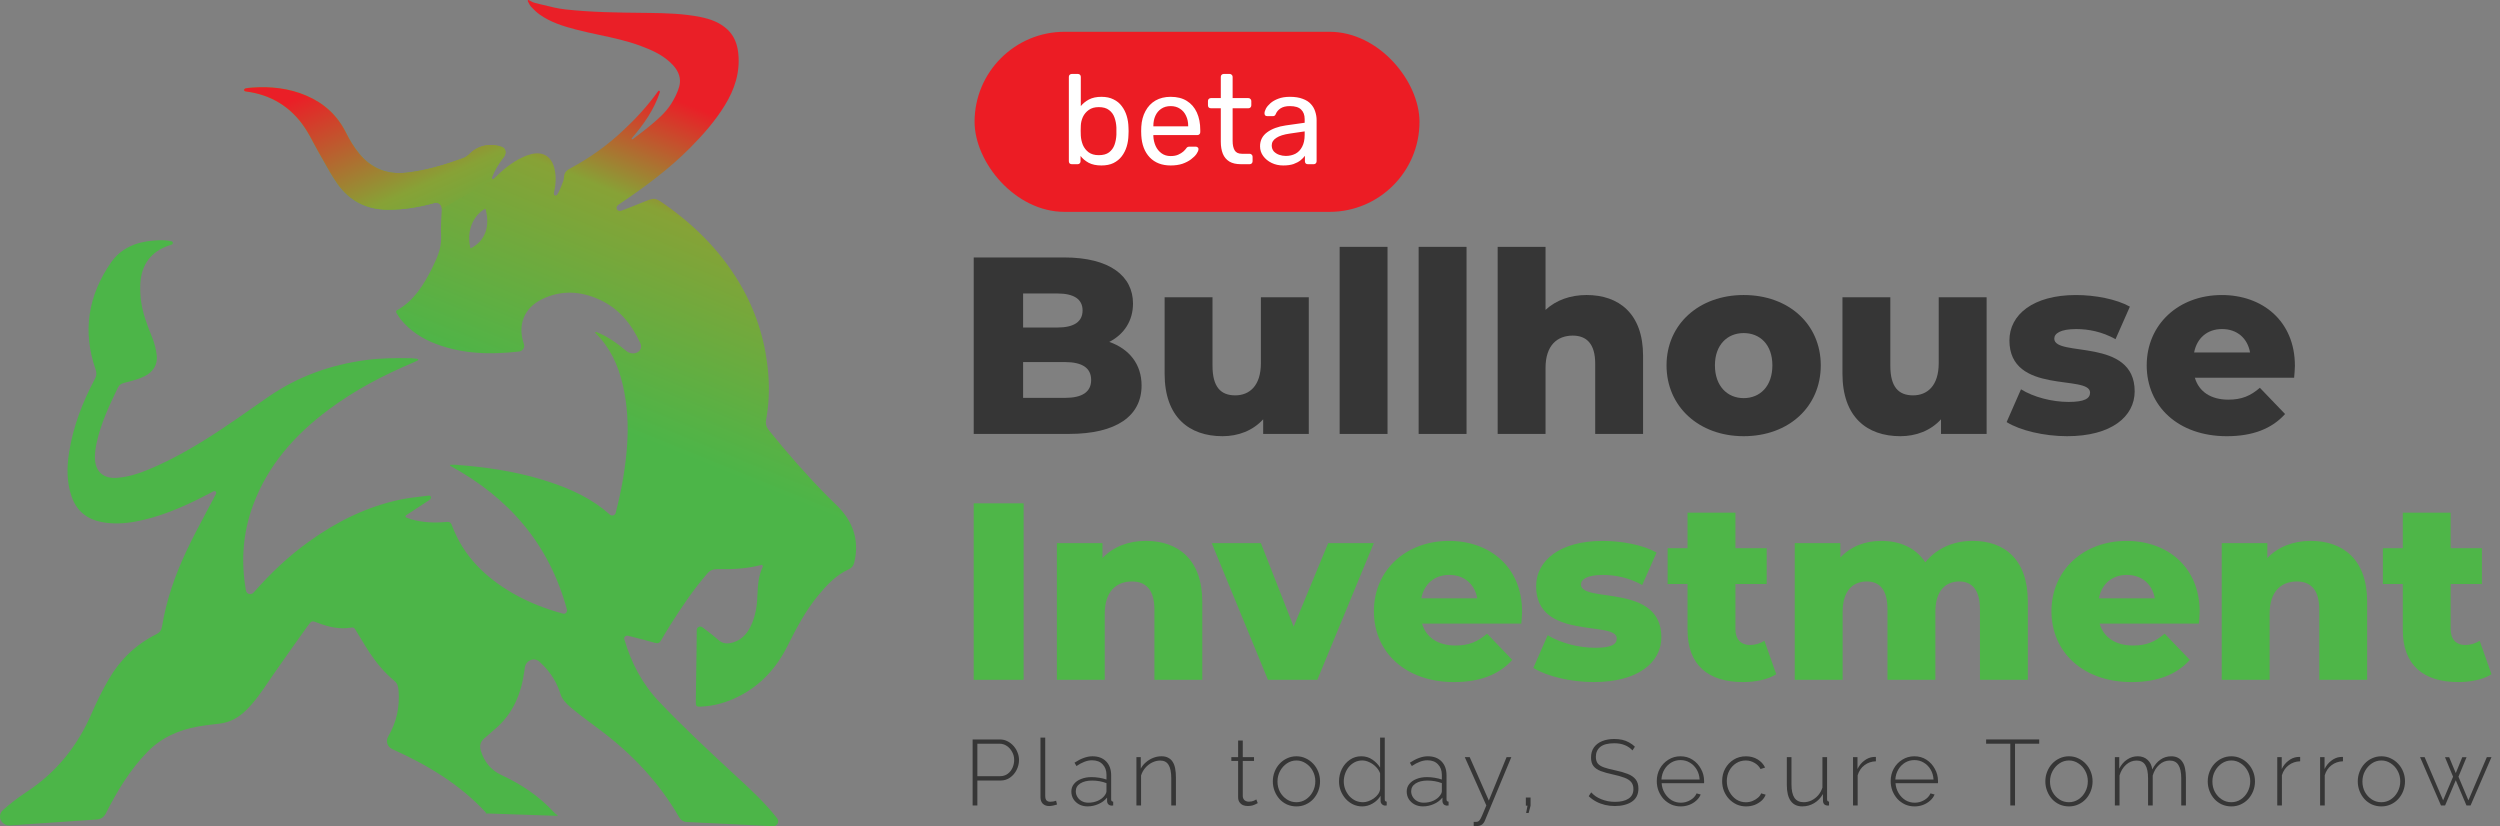 <svg width="236" height="78" viewBox="0 0 236 78" fill="none" xmlns="http://www.w3.org/2000/svg">
<rect x="0" y="0" width="236" height="78" fill="#808080" stroke="none"/>
<path fill-rule="evenodd" clip-rule="evenodd" d="M13.9 70.995C12.242 72.703 11.052 74.692 9.988 76.791L9.971 76.822C9.814 77.124 9.524 77.333 9.185 77.357L0.961 77.922C0.121 77.979 -0.336 77.012 0.294 76.454C0.987 75.839 1.726 75.274 2.506 74.761C5.334 72.907 7.325 70.409 8.641 67.364C9.129 66.242 9.666 65.149 10.28 64.096C11.353 62.252 12.845 60.827 14.757 59.871C15.079 59.705 15.235 59.5 15.294 59.139C15.703 56.669 16.513 54.318 17.576 52.064C18.184 50.766 18.858 49.502 19.533 48.238C19.821 47.696 20.112 47.154 20.395 46.61C20.47 46.458 20.306 46.301 20.156 46.378C20.005 46.457 19.857 46.534 19.711 46.61C19.262 46.844 18.836 47.065 18.404 47.273C16.628 48.131 14.805 48.853 12.853 49.225C11.771 49.429 10.688 49.488 9.605 49.284C8.22 49.02 7.235 48.239 6.767 46.893C6.289 45.517 6.299 44.112 6.523 42.697C6.913 40.228 7.801 37.935 8.972 35.739C9.137 35.437 9.127 35.193 9.021 34.871C7.762 31.261 8.328 27.874 10.484 24.771C11.421 23.425 12.855 22.839 14.464 22.713C15.036 22.666 15.615 22.638 16.199 22.784C16.359 22.825 16.358 23.044 16.199 23.093C14.541 23.581 13.507 24.643 13.282 26.381C13.204 26.985 13.233 27.611 13.292 28.225C13.428 29.494 13.888 30.674 14.366 31.855C14.58 32.383 14.726 32.957 14.795 33.534C14.903 34.441 14.433 35.124 13.654 35.515C13.111 35.786 12.511 35.94 11.913 36.093C11.865 36.105 11.817 36.117 11.77 36.129C11.457 36.208 11.262 36.314 11.117 36.617C10.306 38.306 9.507 39.994 9.116 41.838C9.018 42.286 8.961 42.745 8.961 43.194C8.961 44.52 9.771 45.223 11.087 45.106C12.102 45.018 13.058 44.726 13.994 44.335C16.443 43.32 18.706 41.974 20.901 40.52C21.861 39.882 22.81 39.218 23.76 38.554C24.276 38.193 24.792 37.832 25.311 37.475C28.1 35.543 31.183 34.441 34.529 33.992C35.972 33.797 37.416 33.788 38.86 33.817C38.982 33.823 39.1 33.839 39.219 33.855C39.282 33.863 39.345 33.872 39.408 33.879C39.442 33.883 39.47 33.907 39.474 33.94C39.478 33.977 39.461 34.015 39.429 34.03C39.299 34.096 39.163 34.156 39.026 34.217C36.187 35.417 33.474 36.832 30.998 38.686C27.846 41.037 25.32 43.877 23.916 47.614C22.921 50.268 22.726 52.99 23.224 55.772C23.282 56.083 23.699 56.185 23.917 55.956C23.954 55.918 23.989 55.88 24.024 55.841C25.574 54.084 27.272 52.474 29.184 51.108C31.778 49.244 34.587 47.849 37.719 47.176C38.398 47.03 39.087 46.949 39.775 46.869C40.007 46.842 40.238 46.814 40.469 46.785C40.719 46.758 40.761 47.054 40.551 47.191C39.815 47.675 39.073 48.159 38.332 48.644C38.291 48.671 38.27 48.72 38.28 48.768C38.288 48.81 38.318 48.843 38.358 48.857C38.409 48.876 38.458 48.895 38.507 48.913C38.606 48.953 38.707 48.991 38.81 49.02C39.892 49.323 40.985 49.382 42.097 49.274C42.38 49.244 42.545 49.284 42.653 49.577C43.727 52.465 45.775 54.475 48.379 55.988C49.882 56.856 51.491 57.481 53.159 57.93C53.385 57.986 53.576 57.755 53.515 57.53C51.842 51.365 48.037 46.988 42.514 43.982C42.488 43.968 42.477 43.937 42.491 43.91C42.502 43.886 42.526 43.87 42.552 43.87C42.589 43.87 42.627 43.868 42.663 43.868C42.764 43.865 42.864 43.864 42.967 43.871C45.717 44.076 48.43 44.456 51.074 45.247C53.171 45.88 55.191 46.691 56.936 48.047C57.119 48.193 57.297 48.346 57.484 48.505C57.513 48.531 57.544 48.557 57.575 48.583C57.758 48.738 58.054 48.661 58.116 48.428C58.663 46.331 59.042 44.213 59.198 42.047C59.334 40.114 59.228 38.212 58.789 36.328C58.36 34.477 57.592 32.791 56.21 31.446C56.205 31.442 56.203 31.439 56.198 31.433C56.154 31.372 56.231 31.311 56.302 31.339C57.331 31.743 58.224 32.381 59.071 33.088L59.099 33.112C59.783 33.687 60.812 33.187 60.437 32.376C59.607 30.571 58.409 29.107 56.574 28.277C54.788 27.466 52.955 27.369 51.16 28.247C49.463 29.077 48.839 30.677 49.453 32.462C49.569 32.779 49.362 33.127 49.028 33.178C48.988 33.183 48.947 33.189 48.906 33.194C46.282 33.487 43.678 33.419 41.17 32.472C39.872 31.984 38.731 31.252 37.844 30.17C37.719 30.013 37.612 29.842 37.509 29.676C37.485 29.638 37.461 29.6 37.437 29.563C37.388 29.487 37.369 29.356 37.444 29.306C37.451 29.302 37.456 29.299 37.461 29.297C37.464 29.296 37.468 29.295 37.472 29.292C39.08 28.393 39.984 26.905 40.781 25.331C40.87 25.157 40.95 24.979 41.031 24.799C41.065 24.726 41.097 24.652 41.131 24.579C41.483 23.827 41.687 23.056 41.638 22.188C41.603 21.456 41.648 20.723 41.693 19.956C41.697 19.88 41.701 19.804 41.707 19.727C41.73 19.357 41.38 19.049 41.024 19.154C39.581 19.553 38.117 19.807 36.606 19.797C34.596 19.778 33.006 18.967 31.865 17.358C31.369 16.656 30.943 15.9 30.52 15.146C30.377 14.894 30.235 14.641 30.091 14.39C29.92 14.096 29.76 13.794 29.6 13.493C29.341 13.005 29.081 12.517 28.774 12.058C27.448 10.077 25.574 8.936 23.194 8.633C22.971 8.603 22.996 8.365 23.218 8.333C23.427 8.302 23.636 8.275 23.847 8.261C25.584 8.143 27.291 8.33 28.91 9.023C30.588 9.735 31.847 10.886 32.666 12.535C33.008 13.228 33.427 13.911 33.915 14.507C35.056 15.902 36.568 16.508 38.362 16.302C40.216 16.097 41.992 15.56 43.737 14.926C43.971 14.838 44.195 14.662 44.37 14.487C45.245 13.627 46.463 13.528 47.39 13.877C47.779 14.023 47.812 14.512 47.551 14.836C47.088 15.41 46.713 16.041 46.428 16.738C46.378 16.863 46.529 16.963 46.624 16.869C47.425 16.059 48.283 15.347 49.307 14.859C49.571 14.732 49.844 14.624 50.127 14.556C51.249 14.273 52.049 14.751 52.332 15.882C52.527 16.663 52.468 17.433 52.293 18.204C52.238 18.443 52.478 18.561 52.61 18.355C52.766 18.109 52.88 17.843 52.986 17.571C53.004 17.526 53.022 17.48 53.04 17.433C53.134 17.203 53.231 16.966 53.239 16.731C53.259 16.253 53.522 16.058 53.892 15.863C55.678 14.906 57.307 13.736 58.789 12.35C60.018 11.209 61.149 9.979 62.125 8.613C62.205 8.499 62.33 8.584 62.286 8.715C61.744 10.359 60.76 11.748 59.64 13.054C59.619 13.079 59.62 13.117 59.642 13.142C59.661 13.163 59.693 13.168 59.715 13.151C59.863 13.039 60.01 12.926 60.156 12.816C60.544 12.521 60.932 12.227 61.305 11.922C62.066 11.289 62.827 10.643 63.363 9.795C63.675 9.307 63.939 8.77 64.104 8.225C64.348 7.434 64.065 6.721 63.51 6.127C62.672 5.229 61.598 4.751 60.477 4.332C59.204 3.858 57.883 3.575 56.563 3.293C55.819 3.133 55.076 2.975 54.341 2.781C53.141 2.468 51.961 2.098 50.936 1.366C50.643 1.152 50.37 0.888 50.116 0.615C50.025 0.511 49.961 0.381 49.895 0.25C49.872 0.205 49.85 0.159 49.826 0.116C49.809 0.083 49.816 0.041 49.843 0.015C49.86 -0.002 49.886 -0.004 49.907 0.006C49.968 0.034 50.026 0.066 50.085 0.099C50.225 0.174 50.367 0.25 50.517 0.282C50.781 0.343 51.044 0.407 51.308 0.473C51.989 0.641 52.67 0.811 53.365 0.888C55.83 1.162 58.304 1.188 60.785 1.215C60.955 1.216 61.126 1.219 61.295 1.22C62.914 1.24 64.543 1.289 66.144 1.61C67.09 1.805 67.987 2.128 68.709 2.82C69.333 3.435 69.606 4.186 69.695 5.046C69.879 6.841 69.343 8.452 68.416 9.954C67.509 11.427 66.378 12.715 65.158 13.944C63.11 16.013 60.778 17.711 58.378 19.33C58.008 19.58 58.263 20.038 58.681 19.88C59.349 19.625 60.018 19.367 60.681 19.096C60.708 19.085 60.734 19.075 60.76 19.064C61.812 18.636 61.817 18.635 62.808 19.33C65.812 21.448 68.319 24.024 70.114 27.255C71.518 29.791 72.319 32.514 72.533 35.413C72.641 36.837 72.572 38.242 72.319 39.638C72.25 40.057 72.358 40.34 72.612 40.653C74.368 42.829 76.211 44.927 78.181 46.918C78.317 47.054 78.454 47.186 78.593 47.319C78.973 47.682 79.35 48.045 79.664 48.461C80.728 49.836 81.058 51.398 80.639 53.105C80.561 53.417 80.415 53.612 80.112 53.748C78.922 54.285 78.055 55.222 77.244 56.198C76.044 57.652 75.177 59.301 74.337 60.98C73.322 63.019 71.849 64.659 69.791 65.712C68.65 66.299 67.44 66.649 66.152 66.708C65.733 66.728 65.674 66.649 65.684 66.23C65.713 64.65 65.733 63.078 65.753 61.497C65.757 61.155 65.76 60.814 65.763 60.472C65.765 60.13 65.768 59.789 65.772 59.447C65.789 59.203 66.071 59.066 66.276 59.2C66.32 59.23 66.364 59.261 66.406 59.291C66.452 59.327 66.499 59.362 66.545 59.397C66.978 59.723 67.415 60.053 67.82 60.413C68.239 60.793 68.698 60.793 69.186 60.648C69.927 60.433 70.444 59.925 70.795 59.252C71.224 58.432 71.419 57.535 71.478 56.627C71.487 56.466 71.496 56.305 71.503 56.142C71.545 55.259 71.587 54.372 71.996 53.537C72.042 53.443 71.978 53.303 71.877 53.328C70.512 53.688 69.127 53.757 67.721 53.727C67.311 53.718 67.019 53.845 66.755 54.157C65.477 55.63 64.385 57.25 63.34 58.899C63.281 58.996 63.221 59.092 63.161 59.189C62.907 59.6 62.651 60.014 62.414 60.44C62.268 60.703 62.101 60.762 61.819 60.684C61.194 60.504 60.568 60.343 59.937 60.181C59.781 60.14 59.624 60.101 59.467 60.06C59.403 60.046 59.34 60.032 59.274 60.016C59.083 59.973 58.879 60.134 58.93 60.324C59.574 62.539 60.599 64.529 62.208 66.227C64.413 68.549 66.754 70.735 69.104 72.912C69.211 73.01 69.317 73.108 69.424 73.206C70.812 74.482 72.198 75.758 73.367 77.254C73.61 77.568 73.363 78.009 72.966 77.989L64.811 77.598C64.521 77.584 64.264 77.418 64.12 77.166C62.237 73.887 59.701 71.204 56.686 68.939C56.466 68.773 56.243 68.608 56.022 68.442C55.293 67.9 54.562 67.356 53.867 66.772C53.468 66.44 53.057 66.001 52.911 65.523C52.589 64.498 52.073 63.63 51.341 62.869C51.207 62.728 51.066 62.594 50.921 62.462C50.399 61.994 49.62 62.361 49.536 63.056C49.523 63.156 49.511 63.257 49.498 63.357C49.205 65.484 48.434 67.367 46.756 68.802C46.713 68.838 46.671 68.876 46.627 68.912C46.322 69.176 46.022 69.434 45.722 69.699C45.37 70.002 45.244 70.362 45.38 70.831C45.692 71.885 46.326 72.694 47.311 73.153C49.184 74.021 50.882 75.144 52.286 76.675C52.394 76.797 52.508 76.885 52.624 76.951C52.652 76.967 52.639 77.019 52.607 77.016L45.872 76.787C45.839 76.786 45.846 76.741 45.872 76.72C45.88 76.712 45.872 76.707 45.863 76.699C43.389 74.022 40.331 72.201 37.021 70.713C36.563 70.507 36.397 69.956 36.648 69.521C37.439 68.175 37.75 66.721 37.624 65.168C37.594 64.826 37.526 64.515 37.224 64.271C36.317 63.519 35.566 62.622 34.913 61.646C34.62 61.206 34.346 60.753 34.073 60.298C33.929 60.059 33.783 59.817 33.634 59.578C33.62 59.555 33.606 59.531 33.594 59.507C33.505 59.352 33.42 59.203 33.166 59.245C32.074 59.43 31.04 59.196 30.025 58.806L30.019 58.803C29.44 58.581 29.419 58.574 29.039 59.098C27.957 60.601 26.893 62.113 25.829 63.636C25.667 63.87 25.507 64.105 25.347 64.341C24.694 65.304 24.042 66.265 23.195 67.081C22.523 67.734 21.742 68.173 20.805 68.301C20.63 68.322 20.455 68.343 20.28 68.364C19.743 68.427 19.209 68.489 18.679 68.584C16.865 68.915 15.226 69.627 13.9 70.995ZM45.823 19.699C44.883 20.169 43.946 21.577 44.415 23.454C45.823 22.75 46.292 21.341 45.823 19.699Z" fill="url(#paint0_linear_1159_4181)"/>
<path d="M41.707 19.727C41.729 19.357 41.38 19.049 41.024 19.154C39.581 19.553 38.117 19.807 36.606 19.797C34.596 19.778 33.006 18.967 31.865 17.358C31.369 16.656 30.943 15.9 30.52 15.146C30.377 14.894 30.235 14.641 30.091 14.39C29.92 14.096 29.76 13.794 29.6 13.493L29.6 13.493C29.341 13.005 29.081 12.517 28.774 12.058C27.448 10.077 25.574 8.936 23.194 8.633C22.971 8.603 22.996 8.365 23.218 8.333C23.427 8.302 23.636 8.275 23.847 8.261C25.584 8.143 27.291 8.33 28.91 9.023C30.588 9.735 31.847 10.886 32.666 12.535C33.008 13.228 33.427 13.911 33.915 14.507C35.056 15.902 36.568 16.508 38.362 16.302C40.216 16.097 41.992 15.56 43.737 14.926C43.971 14.838 44.195 14.662 44.37 14.487C45.245 13.627 46.463 13.528 47.39 13.877C47.779 14.023 47.812 14.512 47.551 14.836C47.088 15.41 46.713 16.041 46.428 16.738C46.387 16.839 46.48 16.925 46.567 16.903L46.624 16.869C46.607 16.887 46.587 16.898 46.567 16.903L41.707 19.727Z" fill="url(#paint1_linear_1159_4181)"/>
<path d="M104.719 32.275C106.598 32.941 107.765 34.37 107.765 36.392C107.765 39.273 105.386 40.962 100.913 40.962H91.919V24.302H100.436C104.814 24.302 106.956 26.087 106.956 28.657C106.954 30.253 106.146 31.538 104.719 32.275ZM99.817 27.705H96.581V30.918H99.817C101.387 30.918 102.195 30.371 102.195 29.3C102.195 28.254 101.388 27.705 99.817 27.705ZM100.53 37.559C102.148 37.559 103.004 37.012 103.004 35.869C103.004 34.726 102.148 34.179 100.53 34.179H96.581V37.559H100.53Z" fill="#363636"/>
<path d="M119.03 28.063H123.55V40.962H119.243V39.582C118.268 40.654 116.888 41.177 115.412 41.177C112.247 41.177 109.94 39.368 109.94 35.275V28.063H114.461V34.537C114.461 36.537 115.246 37.322 116.601 37.322C117.934 37.322 119.029 36.441 119.029 34.275V28.063H119.03Z" fill="#363636"/>
<path d="M126.463 40.962V23.304H130.982V40.964H126.463V40.962Z" fill="#363636"/>
<path d="M133.92 40.962V23.304H138.441V40.964H133.92V40.962Z" fill="#363636"/>
<path d="M149.776 27.849C152.799 27.849 155.106 29.586 155.106 33.584V40.962H150.587V34.323C150.587 32.466 149.778 31.681 148.469 31.681C147.018 31.681 145.899 32.585 145.899 34.728V40.964H141.38V23.304H145.899V29.253C146.897 28.325 148.254 27.849 149.776 27.849Z" fill="#363636"/>
<path d="M164.602 41.177C160.391 41.177 157.321 38.392 157.321 34.489C157.321 30.609 160.389 27.85 164.602 27.85C168.86 27.85 171.881 30.611 171.881 34.489C171.881 38.392 168.86 41.177 164.602 41.177ZM164.602 37.583C166.148 37.583 167.313 36.464 167.313 34.489C167.313 32.537 166.148 31.442 164.602 31.442C163.078 31.442 161.889 32.537 161.889 34.489C161.889 36.464 163.078 37.583 164.602 37.583Z" fill="#363636"/>
<path d="M183.017 28.063H187.537V40.962H183.231V39.582C182.256 40.654 180.876 41.177 179.4 41.177C176.235 41.177 173.928 39.368 173.928 35.275V28.063H178.447V34.537C178.447 36.537 179.232 37.322 180.589 37.322C181.921 37.322 183.015 36.441 183.015 34.275V28.063H183.017Z" fill="#363636"/>
<path d="M195.135 41.177C192.947 41.177 190.685 40.63 189.425 39.845L190.782 36.751C191.972 37.489 193.709 37.942 195.279 37.942C196.801 37.942 197.302 37.608 197.302 37.061C197.302 35.324 189.689 37.3 189.689 32.135C189.689 29.708 191.925 27.851 195.97 27.851C197.778 27.851 199.777 28.233 201.061 28.946L199.706 32.016C198.42 31.302 197.136 31.064 195.994 31.064C194.47 31.064 193.924 31.493 193.924 31.968C193.924 33.753 201.513 31.825 201.513 36.942C201.511 39.32 199.323 41.177 195.135 41.177Z" fill="#363636"/>
<path d="M216.639 34.537C216.639 34.871 216.591 35.298 216.567 35.656H207.194C207.574 36.964 208.692 37.727 210.358 37.727C211.619 37.727 212.452 37.37 213.332 36.608L215.711 39.083C214.475 40.463 212.666 41.178 210.216 41.178C205.624 41.178 202.649 38.346 202.649 34.491C202.649 30.611 205.672 27.851 209.739 27.851C213.547 27.848 216.639 30.277 216.639 34.537ZM209.765 31.062C208.36 31.062 207.386 31.919 207.124 33.275H212.406C212.167 31.919 211.168 31.062 209.765 31.062Z" fill="#363636"/>
<path d="M91.918 64.172V47.514H96.629V64.174H91.918V64.172Z" fill="#4EB648"/>
<path d="M108.165 51.058C111.188 51.058 113.495 52.796 113.495 56.793V64.172H108.976V57.532C108.976 55.676 108.167 54.891 106.858 54.891C105.407 54.891 104.288 55.795 104.288 57.938V64.173H99.768V51.274H104.074V52.678C105.096 51.606 106.546 51.058 108.165 51.058Z" fill="#4EB648"/>
<path d="M125.379 51.273H129.685L124.356 64.172H119.694L114.388 51.273H119.028L122.12 59.151L125.379 51.273Z" fill="#4EB648"/>
<path d="M143.685 57.747C143.685 58.081 143.637 58.508 143.613 58.866H134.24C134.62 60.174 135.738 60.937 137.404 60.937C138.665 60.937 139.498 60.58 140.378 59.818L142.757 62.293C141.521 63.673 139.712 64.388 137.262 64.388C132.67 64.388 129.695 61.556 129.695 57.701C129.695 53.821 132.717 51.061 136.785 51.061C140.593 51.058 143.685 53.487 143.685 57.747ZM136.811 54.272C135.406 54.272 134.432 55.129 134.17 56.485H139.452C139.213 55.129 138.214 54.272 136.811 54.272Z" fill="#4EB648"/>
<path d="M150.456 64.387C148.267 64.387 146.007 63.84 144.747 63.054L146.104 59.961C147.292 60.699 149.031 61.152 150.601 61.152C152.123 61.152 152.623 60.818 152.623 60.271C152.623 58.534 145.01 60.51 145.01 55.345C145.01 52.918 147.246 51.061 151.29 51.061C153.098 51.061 155.097 51.443 156.381 52.156L155.025 55.226C153.74 54.512 152.455 54.274 151.313 54.274C149.79 54.274 149.244 54.703 149.244 55.178C149.244 56.963 156.833 55.035 156.833 60.152C156.833 62.53 154.643 64.387 150.456 64.387Z" fill="#4EB648"/>
<path d="M166.56 60.484L167.678 63.649C166.893 64.148 165.727 64.387 164.538 64.387C161.232 64.387 159.304 62.769 159.304 59.461V55.129H157.425V51.75H159.304V48.394H163.824V51.75H166.774V55.129H163.824V59.413C163.824 60.365 164.372 60.888 165.18 60.888C165.679 60.888 166.18 60.745 166.56 60.484Z" fill="#4EB648"/>
<path d="M186.218 51.058C189.215 51.058 191.428 52.796 191.428 56.793V64.172H186.909V57.532C186.909 55.676 186.147 54.891 184.958 54.891C183.65 54.891 182.698 55.771 182.698 57.771V64.173H178.179V57.532C178.179 55.676 177.442 54.891 176.228 54.891C174.896 54.891 173.944 55.771 173.944 57.771V64.173H169.424V51.274H173.73V52.63C174.705 51.583 176.062 51.06 177.585 51.06C179.345 51.06 180.844 51.702 181.748 53.083C182.768 51.797 184.362 51.058 186.218 51.058Z" fill="#4EB648"/>
<path d="M207.648 57.747C207.648 58.081 207.6 58.508 207.576 58.866H198.203C198.584 60.174 199.703 60.937 201.368 60.937C202.63 60.937 203.461 60.58 204.341 59.818L206.72 62.293C205.482 63.673 203.674 64.388 201.224 64.388C196.632 64.388 193.658 61.556 193.658 57.701C193.658 53.821 196.681 51.061 200.747 51.061C204.554 51.058 207.648 53.487 207.648 57.747ZM200.772 54.272C199.369 54.272 198.394 55.129 198.131 56.485H203.413C203.175 55.129 202.177 54.272 200.772 54.272Z" fill="#4EB648"/>
<path d="M218.13 51.058C221.152 51.058 223.46 52.796 223.46 56.793V64.172H218.939V57.532C218.939 55.676 218.13 54.891 216.821 54.891C215.37 54.891 214.252 55.795 214.252 57.938V64.173H209.731V51.274H214.037V52.678C215.062 51.606 216.513 51.058 218.13 51.058Z" fill="#4EB648"/>
<path d="M234.078 60.484L235.197 63.649C234.412 64.148 233.247 64.387 232.057 64.387C228.75 64.387 226.823 62.769 226.823 59.461V55.129H224.943V51.75H226.823V48.394H231.343V51.75H234.293V55.129H231.343V59.413C231.343 60.365 231.89 60.888 232.699 60.888C233.198 60.888 233.698 60.745 234.078 60.484Z" fill="#4EB648"/>
<path d="M91.815 76.036V69.803H94.378C94.641 69.803 94.881 69.859 95.098 69.97C95.321 70.081 95.513 70.231 95.677 70.418C95.841 70.598 95.967 70.803 96.054 71.032C96.148 71.26 96.195 71.494 96.195 71.734C96.195 72.068 96.119 72.383 95.967 72.682C95.82 72.975 95.617 73.215 95.353 73.401C95.096 73.589 94.789 73.682 94.433 73.682H92.263V76.035H91.815V76.036ZM92.263 73.271H94.412C94.686 73.271 94.923 73.198 95.122 73.051C95.321 72.905 95.473 72.714 95.579 72.48C95.684 72.246 95.737 71.998 95.737 71.734C95.737 71.459 95.673 71.207 95.544 70.98C95.421 70.746 95.254 70.558 95.044 70.418C94.839 70.277 94.611 70.207 94.36 70.207H92.263V73.271Z" fill="#363636"/>
<path d="M98.223 69.628H98.67V75.132C98.67 75.342 98.715 75.489 98.802 75.571C98.888 75.647 99.003 75.686 99.144 75.686C99.237 75.686 99.334 75.677 99.434 75.659C99.533 75.642 99.62 75.618 99.697 75.589L99.784 75.948C99.685 75.983 99.561 76.015 99.415 76.045C99.268 76.074 99.144 76.09 99.037 76.09C98.792 76.09 98.593 76.017 98.44 75.871C98.294 75.719 98.221 75.516 98.221 75.265V69.628H98.223Z" fill="#363636"/>
<path d="M101.135 74.719C101.135 74.445 101.217 74.208 101.381 74.009C101.544 73.804 101.77 73.645 102.057 73.535C102.343 73.418 102.674 73.359 103.048 73.359C103.282 73.359 103.525 73.38 103.777 73.421C104.029 73.462 104.255 73.518 104.452 73.588V73.157C104.452 72.735 104.329 72.4 104.084 72.148C103.844 71.895 103.51 71.771 103.083 71.771C102.854 71.771 102.618 71.817 102.372 71.911C102.127 72.005 101.875 72.139 101.618 72.315L101.434 71.999C101.733 71.8 102.02 71.651 102.295 71.552C102.576 71.447 102.853 71.393 103.129 71.393C103.673 71.393 104.103 71.555 104.419 71.876C104.734 72.198 104.894 72.637 104.894 73.192V75.457C104.894 75.527 104.908 75.581 104.937 75.616C104.973 75.651 105.023 75.672 105.086 75.677V76.038C105.034 76.043 104.991 76.046 104.956 76.046C104.921 76.046 104.891 76.046 104.867 76.046C104.757 76.029 104.67 75.982 104.605 75.906C104.546 75.83 104.514 75.745 104.509 75.651V75.29C104.297 75.554 104.026 75.759 103.691 75.904C103.363 76.05 103.018 76.123 102.657 76.123C102.369 76.123 102.11 76.061 101.876 75.939C101.648 75.816 101.467 75.649 101.332 75.439C101.199 75.223 101.135 74.983 101.135 74.719ZM104.276 75.097C104.335 75.021 104.378 74.948 104.408 74.878C104.437 74.808 104.451 74.743 104.451 74.684V73.93C104.241 73.849 104.022 73.787 103.794 73.746C103.565 73.706 103.331 73.685 103.091 73.685C102.634 73.685 102.263 73.776 101.977 73.957C101.697 74.138 101.555 74.384 101.555 74.694C101.555 74.888 101.604 75.066 101.704 75.23C101.803 75.394 101.941 75.526 102.116 75.624C102.298 75.724 102.505 75.774 102.74 75.774C103.068 75.774 103.369 75.712 103.644 75.59C103.925 75.46 104.136 75.296 104.276 75.097Z" fill="#363636"/>
<path d="M111.007 76.036H110.568V73.49C110.568 72.905 110.484 72.478 110.313 72.208C110.149 71.933 109.886 71.796 109.524 71.796C109.266 71.796 109.012 71.858 108.76 71.981C108.513 72.105 108.297 72.274 108.111 72.49C107.93 72.701 107.798 72.94 107.716 73.21V76.036H107.277V71.471H107.689V72.559C107.812 72.325 107.976 72.123 108.181 71.953C108.386 71.778 108.614 71.64 108.865 71.541C109.116 71.441 109.377 71.392 109.646 71.392C109.897 71.392 110.107 71.439 110.278 71.532C110.453 71.621 110.593 71.748 110.7 71.918C110.811 72.088 110.891 72.298 110.937 72.55C110.985 72.802 111.007 73.089 111.007 73.411V76.036Z" fill="#363636"/>
<path d="M118.731 75.817C118.701 75.829 118.644 75.857 118.556 75.905C118.469 75.951 118.357 75.996 118.222 76.037C118.087 76.072 117.939 76.088 117.775 76.088C117.616 76.088 117.468 76.059 117.328 76.002C117.193 75.937 117.085 75.843 117.002 75.72C116.921 75.596 116.879 75.448 116.879 75.272V71.831H116.239V71.471H116.879V69.909H117.318V71.471H118.379V71.831H117.318V75.167C117.329 75.337 117.391 75.466 117.501 75.554C117.612 75.636 117.741 75.678 117.888 75.678C118.069 75.678 118.228 75.648 118.362 75.591C118.497 75.526 118.575 75.486 118.599 75.467L118.731 75.817Z" fill="#363636"/>
<path d="M122.385 76.125C122.063 76.125 121.765 76.063 121.489 75.941C121.22 75.817 120.986 75.648 120.787 75.432C120.589 75.209 120.432 74.954 120.322 74.668C120.209 74.382 120.155 74.08 120.155 73.763C120.155 73.441 120.211 73.139 120.322 72.859C120.432 72.573 120.588 72.32 120.787 72.104C120.992 71.881 121.23 71.709 121.498 71.587C121.772 71.458 122.068 71.393 122.384 71.393C122.699 71.393 122.992 71.458 123.261 71.587C123.53 71.71 123.767 71.883 123.972 72.104C124.176 72.32 124.333 72.573 124.446 72.859C124.556 73.139 124.612 73.441 124.612 73.763C124.612 74.079 124.556 74.38 124.446 74.668C124.333 74.955 124.176 75.209 123.972 75.432C123.773 75.648 123.536 75.817 123.261 75.941C122.995 76.063 122.702 76.125 122.385 76.125ZM120.595 73.78C120.595 74.138 120.675 74.464 120.832 74.763C120.996 75.056 121.212 75.29 121.481 75.466C121.75 75.641 122.049 75.729 122.377 75.729C122.703 75.729 123.002 75.642 123.272 75.466C123.547 75.285 123.763 75.045 123.921 74.746C124.085 74.442 124.167 74.111 124.167 73.755C124.167 73.399 124.085 73.07 123.921 72.772C123.763 72.473 123.547 72.236 123.272 72.061C123.003 71.88 122.707 71.789 122.385 71.789C122.058 71.789 121.76 71.88 121.489 72.061C121.22 72.242 121.004 72.483 120.84 72.78C120.678 73.078 120.595 73.411 120.595 73.78Z" fill="#363636"/>
<path d="M126.404 73.763C126.404 73.336 126.495 72.945 126.676 72.587C126.858 72.229 127.106 71.943 127.421 71.726C127.737 71.503 128.097 71.392 128.501 71.392C128.899 71.392 129.249 71.497 129.553 71.708C129.865 71.918 130.107 72.171 130.282 72.462V69.627H130.721V75.456C130.721 75.526 130.735 75.579 130.764 75.614C130.799 75.65 130.847 75.671 130.905 75.676V76.037C130.811 76.048 130.741 76.05 130.694 76.045C130.589 76.028 130.501 75.978 130.431 75.896C130.361 75.815 130.326 75.727 130.326 75.633V75.124C130.139 75.428 129.887 75.671 129.572 75.853C129.256 76.035 128.931 76.125 128.597 76.125C128.282 76.125 127.989 76.06 127.72 75.931C127.451 75.797 127.217 75.619 127.018 75.396C126.824 75.173 126.673 74.92 126.561 74.64C126.455 74.359 126.404 74.068 126.404 73.763ZM130.282 74.501V72.999C130.201 72.776 130.069 72.574 129.888 72.394C129.707 72.206 129.501 72.06 129.274 71.955C129.046 71.844 128.82 71.788 128.599 71.788C128.337 71.788 128.095 71.844 127.88 71.955C127.668 72.065 127.484 72.215 127.326 72.402C127.175 72.59 127.057 72.803 126.975 73.043C126.894 73.277 126.852 73.519 126.852 73.772C126.852 74.03 126.9 74.278 126.992 74.518C127.086 74.752 127.215 74.962 127.378 75.15C127.547 75.333 127.741 75.476 127.957 75.581C128.18 75.68 128.419 75.729 128.677 75.729C128.836 75.729 129.002 75.697 129.178 75.633C129.358 75.568 129.528 75.481 129.686 75.369C129.85 75.253 129.985 75.121 130.09 74.975C130.2 74.822 130.264 74.664 130.282 74.501Z" fill="#363636"/>
<path d="M132.794 74.719C132.794 74.445 132.875 74.208 133.039 74.009C133.204 73.804 133.429 73.645 133.715 73.535C134.001 73.418 134.332 73.359 134.706 73.359C134.94 73.359 135.183 73.38 135.435 73.421C135.686 73.462 135.912 73.518 136.111 73.588V73.157C136.111 72.735 135.987 72.4 135.742 72.148C135.502 71.895 135.169 71.771 134.743 71.771C134.514 71.771 134.277 71.817 134.032 71.911C133.785 72.005 133.534 72.139 133.276 72.315L133.093 71.999C133.391 71.8 133.679 71.651 133.953 71.552C134.234 71.447 134.513 71.393 134.787 71.393C135.331 71.393 135.762 71.555 136.079 71.876C136.394 72.198 136.552 72.637 136.552 73.192V75.457C136.552 75.527 136.566 75.581 136.596 75.616C136.631 75.651 136.681 75.672 136.746 75.677V76.038C136.692 76.043 136.649 76.046 136.614 76.046C136.579 76.046 136.549 76.046 136.527 76.046C136.415 76.029 136.328 75.982 136.264 75.906C136.205 75.83 136.172 75.745 136.167 75.651V75.29C135.957 75.554 135.685 75.759 135.351 75.904C135.023 76.05 134.678 76.123 134.315 76.123C134.029 76.123 133.768 76.061 133.534 75.939C133.307 75.816 133.125 75.649 132.99 75.439C132.859 75.223 132.794 74.983 132.794 74.719ZM135.936 75.097C135.994 75.021 136.038 74.948 136.067 74.878C136.097 74.808 136.112 74.743 136.112 74.684V73.93C135.9 73.849 135.682 73.787 135.453 73.746C135.225 73.706 134.992 73.685 134.751 73.685C134.295 73.685 133.923 73.776 133.637 73.957C133.356 74.138 133.215 74.384 133.215 74.694C133.215 74.888 133.265 75.066 133.365 75.23C133.464 75.394 133.602 75.526 133.777 75.624C133.958 75.724 134.167 75.774 134.399 75.774C134.727 75.774 135.029 75.712 135.303 75.59C135.585 75.46 135.795 75.296 135.936 75.097Z" fill="#363636"/>
<path d="M139.116 77.582C139.21 77.587 139.291 77.587 139.361 77.582C139.437 77.582 139.493 77.57 139.528 77.546C139.58 77.53 139.633 77.482 139.687 77.406C139.746 77.336 139.821 77.192 139.915 76.976C140.009 76.765 140.141 76.453 140.31 76.036L138.274 71.471H138.739L140.546 75.571L142.222 71.471H142.67L140.169 77.475C140.134 77.569 140.085 77.65 140.02 77.722C139.961 77.797 139.889 77.856 139.802 77.897C139.713 77.945 139.608 77.97 139.485 77.977C139.433 77.983 139.377 77.985 139.318 77.985C139.259 77.991 139.192 77.991 139.116 77.985V77.582Z" fill="#363636"/>
<path d="M144.066 76.747L144.197 76.055H144.039V75.29H144.486V76.055L144.303 76.747H144.066Z" fill="#363636"/>
<path d="M154.105 70.84C154.006 70.729 153.895 70.632 153.772 70.549C153.648 70.461 153.517 70.391 153.376 70.339C153.236 70.28 153.083 70.237 152.919 70.207C152.757 70.178 152.58 70.164 152.394 70.164C151.785 70.164 151.341 70.28 151.061 70.514C150.786 70.743 150.649 71.053 150.649 71.445C150.649 71.709 150.71 71.919 150.832 72.078C150.961 72.231 151.16 72.353 151.429 72.447C151.698 72.54 152.047 72.63 152.474 72.719C152.924 72.813 153.313 72.923 153.641 73.052C153.969 73.176 154.22 73.345 154.395 73.561C154.576 73.777 154.667 74.07 154.667 74.439C154.667 74.714 154.614 74.957 154.509 75.168C154.404 75.373 154.251 75.543 154.052 75.677C153.853 75.812 153.616 75.914 153.341 75.984C153.072 76.055 152.771 76.09 152.439 76.09C152.116 76.09 151.809 76.055 151.516 75.984C151.225 75.914 150.949 75.812 150.692 75.677C150.434 75.543 150.194 75.37 149.973 75.16L150.21 74.799C150.339 74.94 150.482 75.066 150.64 75.177C150.804 75.282 150.979 75.373 151.166 75.449C151.359 75.525 151.564 75.586 151.78 75.632C151.996 75.673 152.221 75.694 152.455 75.694C152.999 75.694 153.424 75.595 153.728 75.395C154.038 75.191 154.194 74.889 154.194 74.491C154.194 74.216 154.123 73.993 153.982 73.824C153.84 73.654 153.624 73.516 153.333 73.411C153.041 73.3 152.675 73.198 152.237 73.104C151.798 73.01 151.424 72.905 151.114 72.789C150.81 72.671 150.578 72.514 150.421 72.315C150.27 72.116 150.193 71.846 150.193 71.507C150.193 71.133 150.284 70.817 150.465 70.559C150.651 70.296 150.912 70.096 151.246 69.962C151.579 69.827 151.962 69.76 152.395 69.76C152.664 69.76 152.912 69.787 153.141 69.838C153.375 69.892 153.588 69.973 153.781 70.084C153.981 70.189 154.164 70.324 154.335 70.488L154.105 70.84Z" fill="#363636"/>
<path d="M158.655 76.125C158.333 76.125 158.036 76.063 157.76 75.941C157.485 75.812 157.245 75.639 157.041 75.424C156.841 75.201 156.683 74.947 156.567 74.659C156.455 74.366 156.4 74.059 156.4 73.738C156.4 73.305 156.497 72.912 156.69 72.561C156.884 72.211 157.15 71.929 157.489 71.719C157.828 71.503 158.208 71.393 158.63 71.393C159.063 71.393 159.447 71.501 159.78 71.719C160.113 71.935 160.377 72.222 160.569 72.58C160.768 72.93 160.867 73.317 160.867 73.738C160.867 73.773 160.867 73.808 160.867 73.843C160.867 73.878 160.864 73.908 160.859 73.931H156.858C156.882 74.276 156.977 74.591 157.148 74.871C157.318 75.151 157.535 75.374 157.797 75.538C158.067 75.697 158.36 75.775 158.675 75.775C158.99 75.775 159.289 75.693 159.571 75.529C159.851 75.366 160.047 75.154 160.158 74.896L160.545 75.001C160.458 75.217 160.316 75.411 160.123 75.581C159.937 75.75 159.714 75.885 159.456 75.984C159.203 76.077 158.937 76.125 158.655 76.125ZM156.839 73.587H160.445C160.422 73.229 160.329 72.913 160.165 72.639C160.001 72.364 159.785 72.146 159.516 71.989C159.254 71.831 158.961 71.752 158.639 71.752C158.316 71.752 158.025 71.831 157.761 71.989C157.499 72.148 157.284 72.364 157.12 72.639C156.956 72.913 156.862 73.23 156.839 73.587Z" fill="#363636"/>
<path d="M164.826 76.125C164.51 76.125 164.215 76.063 163.94 75.941C163.665 75.812 163.425 75.639 163.219 75.424C163.015 75.201 162.853 74.947 162.737 74.659C162.625 74.372 162.57 74.065 162.57 73.738C162.57 73.299 162.667 72.904 162.86 72.553C163.054 72.203 163.319 71.921 163.659 71.71C163.999 71.5 164.384 71.395 164.817 71.395C165.232 71.395 165.598 71.492 165.915 71.685C166.23 71.873 166.469 72.13 166.626 72.458L166.195 72.598C166.061 72.347 165.867 72.151 165.616 72.01C165.371 71.865 165.099 71.79 164.801 71.79C164.467 71.79 164.166 71.876 163.896 72.046C163.627 72.215 163.41 72.449 163.247 72.748C163.089 73.041 163.01 73.371 163.01 73.739C163.01 74.103 163.092 74.436 163.256 74.741C163.42 75.045 163.636 75.287 163.905 75.47C164.18 75.645 164.481 75.733 164.809 75.733C165.019 75.733 165.224 75.696 165.423 75.62C165.628 75.537 165.803 75.433 165.95 75.304C166.101 75.175 166.201 75.038 166.249 74.892L166.677 75.016C166.602 75.231 166.47 75.425 166.282 75.595C166.096 75.757 165.876 75.889 165.625 75.989C165.378 76.077 165.112 76.125 164.826 76.125Z" fill="#363636"/>
<path d="M168.677 74.105V71.471H169.115V74.042C169.115 74.61 169.209 75.034 169.396 75.316C169.589 75.59 169.878 75.728 170.265 75.728C170.523 75.728 170.768 75.672 171.002 75.561C171.242 75.445 171.452 75.283 171.634 75.079C171.815 74.867 171.95 74.624 172.038 74.349V71.471H172.477V75.456C172.477 75.526 172.492 75.579 172.522 75.614C172.557 75.649 172.603 75.67 172.662 75.676V76.036C172.603 76.042 172.557 76.045 172.522 76.045C172.492 76.045 172.465 76.042 172.443 76.036C172.344 76.024 172.261 75.983 172.196 75.913C172.132 75.837 172.097 75.746 172.091 75.641L172.083 74.955C171.884 75.318 171.609 75.604 171.259 75.816C170.912 76.021 170.538 76.123 170.136 76.123C169.656 76.123 169.293 75.954 169.048 75.614C168.8 75.275 168.677 74.772 168.677 74.105Z" fill="#363636"/>
<path d="M177.084 71.866C176.675 71.877 176.314 72.001 176.005 72.235C175.7 72.463 175.487 72.779 175.364 73.183V76.036H174.925V71.471H175.346V72.594C175.504 72.271 175.714 72.012 175.978 71.813C176.24 71.608 176.519 71.49 176.812 71.462C176.871 71.457 176.923 71.454 176.97 71.454C177.017 71.454 177.055 71.454 177.084 71.454V71.866Z" fill="#363636"/>
<path d="M180.737 76.125C180.415 76.125 180.116 76.063 179.841 75.941C179.567 75.812 179.327 75.639 179.122 75.424C178.923 75.201 178.765 74.947 178.647 74.659C178.536 74.366 178.48 74.059 178.48 73.738C178.48 73.305 178.577 72.912 178.77 72.561C178.964 72.211 179.229 71.929 179.569 71.719C179.909 71.503 180.288 71.393 180.71 71.393C181.144 71.393 181.526 71.501 181.86 71.719C182.193 71.935 182.457 72.222 182.649 72.58C182.848 72.93 182.948 73.317 182.948 73.738C182.948 73.773 182.948 73.808 182.948 73.843C182.948 73.878 182.945 73.908 182.939 73.931H178.937C178.961 74.276 179.058 74.591 179.227 74.871C179.397 75.151 179.614 75.374 179.876 75.538C180.146 75.697 180.437 75.775 180.754 75.775C181.071 75.775 181.368 75.693 181.65 75.529C181.931 75.366 182.128 75.154 182.238 74.896L182.625 75.001C182.538 75.217 182.397 75.411 182.203 75.581C182.017 75.75 181.794 75.885 181.536 75.984C181.284 76.077 181.017 76.125 180.737 76.125ZM178.92 73.587H182.527C182.503 73.229 182.411 72.913 182.247 72.639C182.083 72.364 181.867 72.146 181.598 71.989C181.334 71.831 181.043 71.752 180.72 71.752C180.398 71.752 180.106 71.831 179.843 71.989C179.579 72.148 179.366 72.364 179.202 72.639C179.037 72.913 178.943 73.23 178.92 73.587Z" fill="#363636"/>
<path d="M192.501 70.207H190.219V76.036H189.772V70.207H187.49V69.803H192.501V70.207Z" fill="#363636"/>
<path d="M195.311 76.125C194.989 76.125 194.69 76.063 194.416 75.941C194.146 75.817 193.912 75.648 193.713 75.432C193.514 75.209 193.359 74.954 193.248 74.668C193.136 74.382 193.081 74.08 193.081 73.763C193.081 73.441 193.137 73.139 193.248 72.859C193.359 72.573 193.514 72.32 193.713 72.104C193.918 71.881 194.155 71.709 194.424 71.587C194.699 71.458 194.994 71.393 195.31 71.393C195.625 71.393 195.918 71.458 196.187 71.587C196.456 71.71 196.693 71.883 196.898 72.104C197.103 72.32 197.261 72.573 197.372 72.859C197.484 73.139 197.539 73.441 197.539 73.763C197.539 74.079 197.483 74.38 197.372 74.668C197.261 74.955 197.103 75.209 196.898 75.432C196.699 75.648 196.462 75.817 196.187 75.941C195.92 76.063 195.627 76.125 195.311 76.125ZM193.52 73.78C193.52 74.138 193.6 74.464 193.757 74.763C193.919 75.056 194.137 75.29 194.406 75.466C194.675 75.641 194.973 75.729 195.301 75.729C195.629 75.729 195.928 75.642 196.197 75.466C196.472 75.285 196.689 75.045 196.846 74.746C197.01 74.442 197.091 74.111 197.091 73.755C197.091 73.399 197.01 73.07 196.846 72.772C196.688 72.473 196.472 72.236 196.197 72.061C195.928 71.88 195.632 71.789 195.311 71.789C194.983 71.789 194.686 71.88 194.416 72.061C194.146 72.242 193.929 72.483 193.767 72.78C193.603 73.078 193.52 73.411 193.52 73.78Z" fill="#363636"/>
<path d="M206.349 76.036H205.91V73.49C205.91 72.911 205.819 72.483 205.638 72.208C205.463 71.933 205.191 71.796 204.821 71.796C204.446 71.796 204.113 71.931 203.821 72.2C203.534 72.463 203.332 72.803 203.216 73.218V76.036H202.777V73.49C202.777 72.905 202.689 72.478 202.513 72.208C202.338 71.933 202.066 71.796 201.696 71.796C201.322 71.796 200.988 71.928 200.697 72.192C200.411 72.45 200.205 72.789 200.083 73.21V76.036H199.644V71.471H200.056V72.559C200.25 72.184 200.498 71.897 200.802 71.699C201.106 71.495 201.44 71.392 201.803 71.392C202.183 71.392 202.492 71.506 202.734 71.734C202.979 71.957 203.126 72.255 203.172 72.63C203.388 72.221 203.646 71.914 203.945 71.709C204.243 71.499 204.582 71.394 204.962 71.394C205.213 71.394 205.425 71.44 205.595 71.534C205.77 71.622 205.913 71.754 206.025 71.929C206.141 72.099 206.224 72.309 206.27 72.562C206.322 72.813 206.35 73.097 206.35 73.413V76.036H206.349Z" fill="#363636"/>
<path d="M210.641 76.125C210.318 76.125 210.02 76.063 209.745 75.941C209.476 75.817 209.242 75.648 209.043 75.432C208.844 75.209 208.688 74.954 208.577 74.668C208.467 74.382 208.411 74.08 208.411 73.763C208.411 73.441 208.467 73.139 208.577 72.859C208.69 72.573 208.844 72.32 209.043 72.104C209.247 71.881 209.484 71.709 209.754 71.587C210.028 71.458 210.324 71.393 210.641 71.393C210.956 71.393 211.249 71.458 211.518 71.587C211.787 71.71 212.024 71.883 212.229 72.104C212.434 72.32 212.591 72.573 212.703 72.859C212.815 73.139 212.87 73.441 212.87 73.763C212.87 74.079 212.814 74.38 212.703 74.668C212.591 74.955 212.434 75.209 212.229 75.432C212.03 75.648 211.793 75.817 211.518 75.941C211.249 76.063 210.956 76.125 210.641 76.125ZM208.851 73.78C208.851 74.138 208.929 74.464 209.088 74.763C209.252 75.056 209.468 75.29 209.737 75.466C210.006 75.641 210.304 75.729 210.632 75.729C210.96 75.729 211.258 75.642 211.528 75.466C211.803 75.285 212.019 75.045 212.177 74.746C212.34 74.442 212.422 74.111 212.422 73.755C212.422 73.399 212.34 73.07 212.177 72.772C212.019 72.473 211.801 72.236 211.528 72.061C211.259 71.88 210.963 71.789 210.642 71.789C210.314 71.789 210.016 71.88 209.747 72.061C209.477 72.242 209.26 72.483 209.098 72.78C208.932 73.078 208.851 73.411 208.851 73.78Z" fill="#363636"/>
<path d="M217.132 71.866C216.723 71.877 216.363 72.001 216.053 72.235C215.749 72.463 215.535 72.779 215.412 73.183V76.036H214.973V71.471H215.395V72.594C215.554 72.271 215.764 72.012 216.028 71.813C216.291 71.608 216.569 71.49 216.862 71.462C216.92 71.457 216.974 71.454 217.02 71.454C217.068 71.454 217.105 71.454 217.135 71.454V71.866H217.132Z" fill="#363636"/>
<path d="M221.176 71.866C220.767 71.877 220.407 72.001 220.097 72.235C219.793 72.463 219.578 72.779 219.456 73.183V76.036H219.018V71.471H219.438V72.594C219.597 72.271 219.807 72.012 220.07 71.813C220.332 71.608 220.611 71.49 220.903 71.462C220.962 71.457 221.015 71.454 221.061 71.454C221.109 71.454 221.147 71.454 221.176 71.454V71.866Z" fill="#363636"/>
<path d="M224.804 76.125C224.482 76.125 224.183 76.063 223.908 75.941C223.639 75.817 223.405 75.648 223.206 75.432C223.007 75.209 222.852 74.954 222.741 74.668C222.63 74.382 222.574 74.08 222.574 73.763C222.574 73.441 222.63 73.139 222.741 72.859C222.853 72.573 223.007 72.32 223.206 72.104C223.411 71.881 223.648 71.709 223.917 71.587C224.192 71.458 224.487 71.393 224.803 71.393C225.118 71.393 225.411 71.458 225.68 71.587C225.949 71.71 226.186 71.883 226.391 72.104C226.596 72.32 226.754 72.573 226.865 72.859C226.977 73.139 227.032 73.441 227.032 73.763C227.032 74.079 226.975 74.38 226.865 74.668C226.754 74.955 226.596 75.209 226.391 75.432C226.192 75.648 225.955 75.817 225.68 75.941C225.413 76.063 225.12 76.125 224.804 76.125ZM223.013 73.78C223.013 74.138 223.091 74.464 223.25 74.763C223.414 75.056 223.629 75.29 223.899 75.466C224.168 75.641 224.466 75.729 224.794 75.729C225.122 75.729 225.42 75.642 225.69 75.466C225.965 75.285 226.182 75.045 226.339 74.746C226.502 74.442 226.584 74.111 226.584 73.755C226.584 73.399 226.502 73.07 226.339 72.772C226.181 72.473 225.963 72.236 225.69 72.061C225.421 71.88 225.125 71.789 224.804 71.789C224.476 71.789 224.178 71.88 223.908 72.061C223.639 72.242 223.422 72.483 223.259 72.78C223.095 73.078 223.013 73.411 223.013 73.78Z" fill="#363636"/>
<path d="M234.758 71.471H235.197L233.221 76.036H232.835L231.825 73.657L230.816 76.036H230.429L228.454 71.471H228.884L230.631 75.552L231.57 73.323L230.806 71.479H231.202L231.825 72.981L232.439 71.479H232.843L232.079 73.323L233.018 75.552L234.758 71.471Z" fill="#363636"/>
<rect x="92" y="3" width="42" height="17" rx="8.5" fill="#EC1C24"/>
<path d="M103.972 15.62C103.492 15.62 103.092 15.536 102.772 15.368C102.452 15.192 102.196 14.976 102.004 14.72V15.224C102.004 15.304 101.976 15.372 101.92 15.428C101.872 15.476 101.808 15.5 101.728 15.5H101.176C101.096 15.5 101.028 15.476 100.972 15.428C100.924 15.372 100.9 15.304 100.9 15.224V7.256C100.9 7.176 100.924 7.112 100.972 7.064C101.028 7.008 101.096 6.98 101.176 6.98H101.752C101.84 6.98 101.908 7.008 101.956 7.064C102.004 7.112 102.028 7.176 102.028 7.256V10.016C102.228 9.768 102.484 9.56 102.796 9.392C103.116 9.224 103.508 9.14 103.972 9.14C104.42 9.14 104.8 9.22 105.112 9.38C105.432 9.532 105.692 9.744 105.892 10.016C106.1 10.288 106.256 10.596 106.36 10.94C106.464 11.284 106.52 11.644 106.528 12.02C106.536 12.148 106.54 12.268 106.54 12.38C106.54 12.492 106.536 12.612 106.528 12.74C106.52 13.124 106.464 13.488 106.36 13.832C106.256 14.176 106.1 14.484 105.892 14.756C105.692 15.02 105.432 15.232 105.112 15.392C104.8 15.544 104.42 15.62 103.972 15.62ZM103.72 14.648C104.136 14.648 104.46 14.56 104.692 14.384C104.932 14.2 105.104 13.964 105.208 13.676C105.312 13.38 105.372 13.064 105.388 12.728C105.396 12.496 105.396 12.264 105.388 12.032C105.372 11.696 105.312 11.384 105.208 11.096C105.104 10.8 104.932 10.564 104.692 10.388C104.46 10.204 104.136 10.112 103.72 10.112C103.344 10.112 103.032 10.2 102.784 10.376C102.536 10.552 102.348 10.776 102.22 11.048C102.1 11.32 102.036 11.596 102.028 11.876C102.02 12.004 102.016 12.16 102.016 12.344C102.016 12.52 102.02 12.672 102.028 12.8C102.044 13.096 102.108 13.388 102.22 13.676C102.34 13.956 102.52 14.188 102.76 14.372C103.008 14.556 103.328 14.648 103.72 14.648ZM110.509 15.62C109.685 15.62 109.029 15.368 108.541 14.864C108.053 14.352 107.785 13.656 107.737 12.776C107.729 12.672 107.725 12.54 107.725 12.38C107.725 12.212 107.729 12.076 107.737 11.972C107.769 11.404 107.901 10.908 108.133 10.484C108.365 10.052 108.681 9.72 109.081 9.488C109.489 9.256 109.965 9.14 110.509 9.14C111.117 9.14 111.625 9.268 112.033 9.524C112.449 9.78 112.765 10.144 112.981 10.616C113.197 11.088 113.305 11.64 113.305 12.272V12.476C113.305 12.564 113.277 12.632 113.221 12.68C113.173 12.728 113.109 12.752 113.029 12.752H108.877C108.877 12.76 108.877 12.776 108.877 12.8C108.877 12.824 108.877 12.844 108.877 12.86C108.893 13.188 108.965 13.496 109.093 13.784C109.221 14.064 109.405 14.292 109.645 14.468C109.885 14.644 110.173 14.732 110.509 14.732C110.797 14.732 111.037 14.688 111.229 14.6C111.421 14.512 111.577 14.416 111.697 14.312C111.817 14.2 111.897 14.116 111.937 14.06C112.009 13.956 112.065 13.896 112.105 13.88C112.145 13.856 112.209 13.844 112.297 13.844H112.873C112.953 13.844 113.017 13.868 113.065 13.916C113.121 13.956 113.145 14.016 113.137 14.096C113.129 14.216 113.065 14.364 112.945 14.54C112.825 14.708 112.653 14.876 112.429 15.044C112.205 15.212 111.933 15.352 111.613 15.464C111.293 15.568 110.925 15.62 110.509 15.62ZM108.877 11.924H112.165V11.888C112.165 11.528 112.097 11.208 111.961 10.928C111.833 10.648 111.645 10.428 111.397 10.268C111.149 10.1 110.853 10.016 110.509 10.016C110.165 10.016 109.869 10.1 109.621 10.268C109.381 10.428 109.197 10.648 109.069 10.928C108.941 11.208 108.877 11.528 108.877 11.888V11.924ZM117.14 15.5C116.692 15.5 116.328 15.416 116.048 15.248C115.768 15.072 115.564 14.828 115.436 14.516C115.308 14.196 115.244 13.82 115.244 13.388V10.22H114.308C114.228 10.22 114.16 10.196 114.104 10.148C114.056 10.092 114.032 10.024 114.032 9.944V9.536C114.032 9.456 114.056 9.392 114.104 9.344C114.16 9.288 114.228 9.26 114.308 9.26H115.244V7.256C115.244 7.176 115.268 7.112 115.316 7.064C115.372 7.008 115.44 6.98 115.52 6.98H116.084C116.164 6.98 116.228 7.008 116.276 7.064C116.332 7.112 116.36 7.176 116.36 7.256V9.26H117.848C117.928 9.26 117.992 9.288 118.04 9.344C118.096 9.392 118.124 9.456 118.124 9.536V9.944C118.124 10.024 118.096 10.092 118.04 10.148C117.992 10.196 117.928 10.22 117.848 10.22H116.36V13.304C116.36 13.68 116.424 13.976 116.552 14.192C116.68 14.408 116.908 14.516 117.236 14.516H117.968C118.048 14.516 118.112 14.544 118.16 14.6C118.216 14.648 118.244 14.712 118.244 14.792V15.224C118.244 15.304 118.216 15.372 118.16 15.428C118.112 15.476 118.048 15.5 117.968 15.5H117.14ZM121.132 15.62C120.732 15.62 120.368 15.54 120.04 15.38C119.712 15.22 119.448 15.004 119.248 14.732C119.048 14.46 118.948 14.152 118.948 13.808C118.948 13.256 119.172 12.816 119.62 12.488C120.068 12.16 120.652 11.944 121.372 11.84L123.16 11.588V11.24C123.16 10.856 123.048 10.556 122.824 10.34C122.608 10.124 122.252 10.016 121.756 10.016C121.396 10.016 121.104 10.088 120.88 10.232C120.664 10.376 120.512 10.56 120.424 10.784C120.376 10.904 120.292 10.964 120.172 10.964H119.632C119.544 10.964 119.476 10.94 119.428 10.892C119.388 10.836 119.368 10.772 119.368 10.7C119.368 10.58 119.412 10.432 119.5 10.256C119.596 10.08 119.74 9.908 119.932 9.74C120.124 9.572 120.368 9.432 120.664 9.32C120.968 9.2 121.336 9.14 121.768 9.14C122.248 9.14 122.652 9.204 122.98 9.332C123.308 9.452 123.564 9.616 123.748 9.824C123.94 10.032 124.076 10.268 124.156 10.532C124.244 10.796 124.288 11.064 124.288 11.336V15.224C124.288 15.304 124.26 15.372 124.204 15.428C124.156 15.476 124.092 15.5 124.012 15.5H123.46C123.372 15.5 123.304 15.476 123.256 15.428C123.208 15.372 123.184 15.304 123.184 15.224V14.708C123.08 14.852 122.94 14.996 122.764 15.14C122.588 15.276 122.368 15.392 122.104 15.488C121.84 15.576 121.516 15.62 121.132 15.62ZM121.384 14.72C121.712 14.72 122.012 14.652 122.284 14.516C122.556 14.372 122.768 14.152 122.92 13.856C123.08 13.56 123.16 13.188 123.16 12.74V12.404L121.768 12.608C121.2 12.688 120.772 12.824 120.484 13.016C120.196 13.2 120.052 13.436 120.052 13.724C120.052 13.948 120.116 14.136 120.244 14.288C120.38 14.432 120.548 14.54 120.748 14.612C120.956 14.684 121.168 14.72 121.384 14.72Z" fill="white"/>
<defs>
<linearGradient id="paint0_linear_1159_4181" x1="74.5" y1="-38" x2="-0.018" y2="145.493" gradientUnits="userSpaceOnUse">
<stop offset="0.242" stop-color="#EA1F27"/>
<stop offset="0.294" stop-color="#87A236"/>
<stop offset="0.398" stop-color="#4CB548"/>
</linearGradient>
<linearGradient id="paint1_linear_1159_4181" x1="23" y1="-27" x2="65.49" y2="69.504" gradientUnits="userSpaceOnUse">
<stop offset="0.334" stop-color="#EA1F27"/>
<stop offset="0.451" stop-color="#87A236"/>
<stop offset="0.553" stop-color="#4CB548"/>
</linearGradient>
</defs>
</svg>
